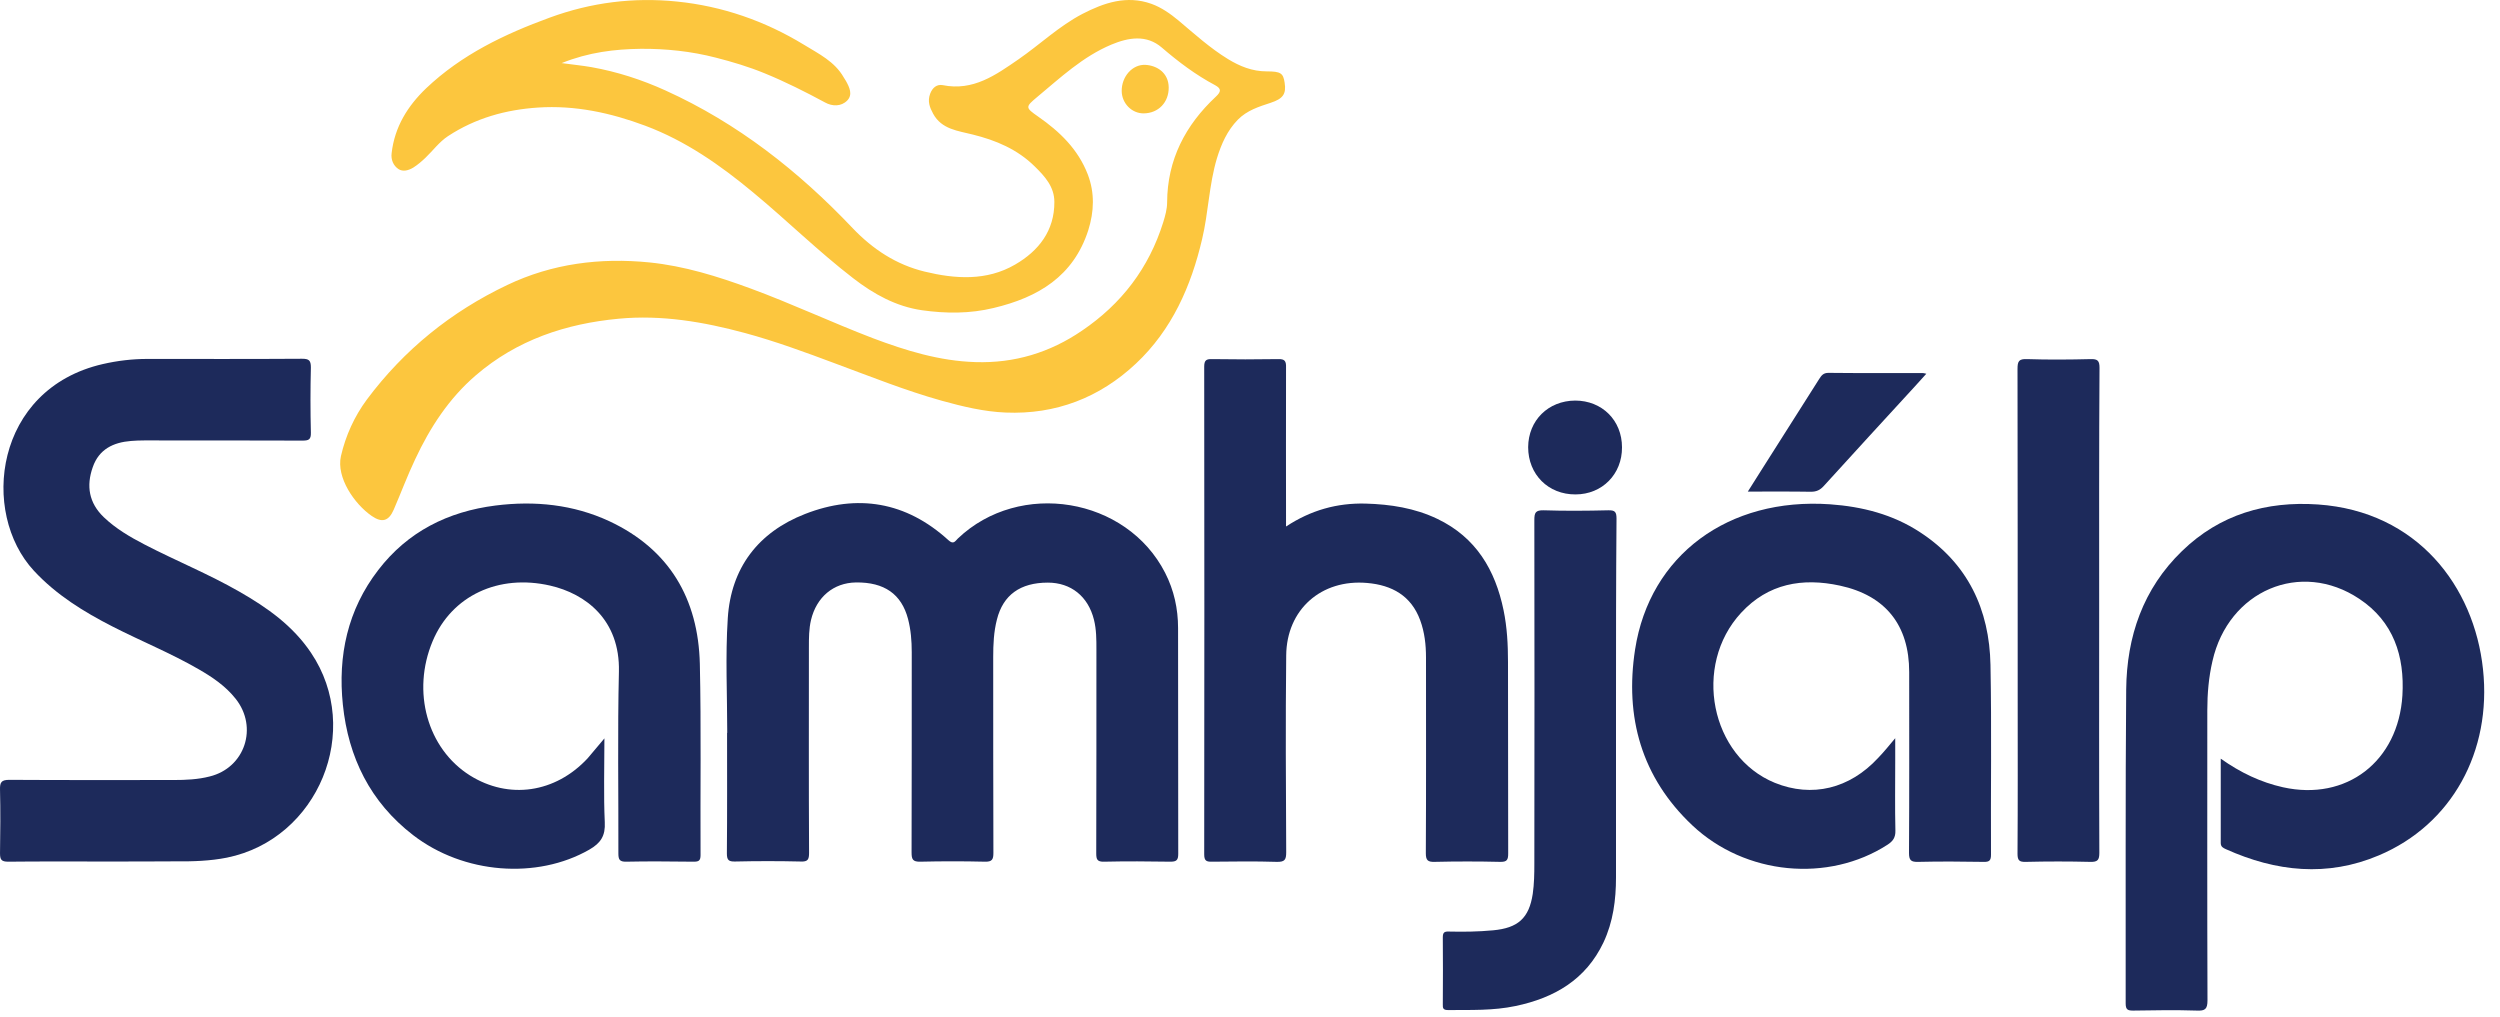 <?xml version="1.0" encoding="UTF-8"?> <svg xmlns="http://www.w3.org/2000/svg" width="145" height="59" viewBox="0 0 145 59" fill="none"><path d="M32.576 3.66C33.253 3.752 33.786 3.803 34.308 3.895C35.795 4.161 37.219 4.621 38.593 5.245C42.775 7.138 46.311 9.921 49.448 13.226C50.627 14.464 51.99 15.354 53.63 15.753C55.403 16.183 57.228 16.306 58.878 15.344C60.241 14.556 61.164 13.38 61.153 11.712C61.153 10.832 60.6 10.228 60.016 9.655C59.011 8.663 57.781 8.141 56.418 7.803C55.577 7.588 54.614 7.507 54.122 6.596C53.927 6.238 53.784 5.88 53.948 5.44C54.081 5.082 54.337 4.877 54.675 4.938C56.449 5.297 57.761 4.345 59.083 3.434C60.323 2.575 61.43 1.511 62.783 0.805C64.034 0.16 65.346 -0.29 66.781 0.222C67.375 0.437 67.877 0.795 68.359 1.194C69.282 1.971 70.184 2.79 71.219 3.424C71.906 3.844 72.633 4.14 73.464 4.14C74.284 4.14 74.427 4.243 74.509 4.795C74.612 5.45 74.417 5.726 73.7 5.962C73.013 6.187 72.326 6.402 71.793 6.944C71.178 7.578 70.84 8.346 70.584 9.174C70.122 10.709 70.091 12.326 69.722 13.871C69.087 16.592 67.97 19.13 65.889 21.084C63.777 23.069 61.225 24.051 58.324 23.928C57.074 23.877 55.844 23.581 54.624 23.243C52.502 22.649 50.473 21.831 48.423 21.074C46.701 20.429 44.979 19.795 43.205 19.314C40.817 18.669 38.378 18.25 35.887 18.485C32.822 18.772 29.983 19.713 27.595 21.77C26.037 23.11 24.94 24.798 24.079 26.64C23.628 27.591 23.259 28.584 22.838 29.556C22.552 30.221 22.162 30.344 21.557 29.924C20.553 29.229 19.497 27.694 19.774 26.456C20.05 25.259 20.553 24.154 21.28 23.171C23.433 20.286 26.17 18.076 29.419 16.531C32.033 15.283 34.821 14.935 37.67 15.221C39.69 15.426 41.627 16.03 43.544 16.736C45.932 17.616 48.238 18.7 50.616 19.611C52.543 20.337 54.501 20.941 56.582 21.002C58.837 21.074 60.897 20.45 62.752 19.181C65.048 17.626 66.637 15.549 67.468 12.889C67.58 12.52 67.693 12.131 67.693 11.743C67.703 9.266 68.749 7.261 70.522 5.604C70.829 5.317 70.85 5.143 70.471 4.938C69.353 4.345 68.349 3.588 67.385 2.759C66.494 1.992 65.448 2.176 64.464 2.585C62.804 3.281 61.512 4.499 60.159 5.624C59.462 6.207 59.462 6.238 60.21 6.76C61.461 7.629 62.527 8.653 63.091 10.116C63.501 11.19 63.46 12.264 63.121 13.349C62.26 16.03 60.21 17.247 57.638 17.861C56.254 18.199 54.86 18.189 53.476 17.994C51.98 17.779 50.678 17.063 49.478 16.132C47.459 14.577 45.635 12.776 43.667 11.149C41.77 9.573 39.751 8.161 37.424 7.292C35.426 6.545 33.355 6.095 31.203 6.238C29.337 6.361 27.574 6.852 25.985 7.895C25.473 8.233 25.114 8.734 24.673 9.154C24.458 9.359 24.233 9.553 23.976 9.717C23.689 9.891 23.372 9.972 23.115 9.809C22.818 9.614 22.664 9.266 22.715 8.878C22.89 7.363 23.638 6.156 24.714 5.123C26.774 3.168 29.255 1.982 31.889 1.02C34.288 0.14 36.748 -0.167 39.259 0.089C41.893 0.355 44.364 1.214 46.629 2.595C47.48 3.117 48.413 3.567 48.935 4.488C48.976 4.56 49.028 4.632 49.069 4.703C49.273 5.072 49.468 5.491 49.14 5.829C48.792 6.187 48.269 6.177 47.849 5.941C46.711 5.327 45.553 4.744 44.353 4.253C43.431 3.874 42.478 3.588 41.514 3.342C40.089 2.974 38.634 2.821 37.168 2.831C35.661 2.851 34.155 3.025 32.576 3.66Z" fill="#FCC63E"></path><path d="M42.18 42.509C42.18 40.289 42.067 38.069 42.211 35.859C42.395 32.932 43.984 30.866 46.69 29.812C49.724 28.625 52.553 29.096 55.003 31.326C55.3 31.602 55.392 31.398 55.556 31.234C59.144 27.817 65.345 28.84 67.58 33.229C68.092 34.232 68.328 35.306 68.328 36.432C68.338 40.801 68.328 45.159 68.338 49.528C68.338 49.886 68.236 49.978 67.887 49.978C66.606 49.958 65.325 49.948 64.043 49.978C63.633 49.989 63.582 49.845 63.582 49.487C63.592 45.548 63.592 41.609 63.592 37.67C63.592 37.087 63.592 36.514 63.449 35.941C63.111 34.59 62.116 33.792 60.774 33.792C59.175 33.792 58.18 34.508 57.822 35.93C57.637 36.647 57.606 37.373 57.606 38.11C57.606 41.895 57.606 45.681 57.617 49.467C57.617 49.845 57.545 49.989 57.125 49.978C55.874 49.948 54.634 49.948 53.383 49.978C52.932 49.989 52.871 49.835 52.871 49.436C52.881 45.569 52.881 41.691 52.881 37.823C52.881 37.168 52.83 36.534 52.666 35.9C52.286 34.457 51.292 33.761 49.642 33.782C48.34 33.802 47.356 34.631 47.038 35.961C46.916 36.483 46.916 37.005 46.916 37.537C46.916 41.507 46.905 45.487 46.926 49.457C46.926 49.845 46.864 49.989 46.434 49.968C45.173 49.938 43.902 49.938 42.641 49.968C42.262 49.978 42.159 49.886 42.159 49.498C42.18 47.165 42.17 44.822 42.17 42.489C42.159 42.509 42.17 42.509 42.18 42.509Z" fill="#1D2A5B"></path><path d="M128.803 44.003C129.962 44.822 131.13 45.374 132.411 45.661C136.091 46.479 139.105 44.167 139.34 40.33C139.474 38.059 138.828 36.053 136.839 34.733C133.436 32.462 129.244 34.252 128.322 38.345C128.106 39.276 128.024 40.228 128.024 41.19C128.024 46.796 128.014 52.403 128.034 58.021C128.034 58.532 127.891 58.635 127.419 58.614C126.189 58.573 124.959 58.594 123.729 58.614C123.422 58.614 123.289 58.573 123.289 58.205C123.299 52.137 123.268 46.07 123.319 39.992C123.35 36.923 124.293 34.15 126.558 31.96C128.752 29.832 131.448 29.055 134.441 29.259C140.212 29.658 143.502 34.017 144.014 38.816C144.527 43.584 142.21 47.82 137.977 49.61C134.984 50.879 132.012 50.562 129.101 49.252C128.947 49.18 128.803 49.119 128.803 48.894C128.803 47.288 128.803 45.691 128.803 44.003Z" fill="#1D2A5B"></path><path d="M6.069 49.968C4.203 49.968 2.348 49.958 0.483 49.978C0.083 49.978 0.001 49.866 0.001 49.487C0.021 48.259 0.032 47.032 0.001 45.804C-0.009 45.374 0.073 45.231 0.544 45.231C3.722 45.251 6.899 45.241 10.077 45.241C10.774 45.241 11.481 45.21 12.157 45.036C14.207 44.535 14.986 42.182 13.664 40.524C13.08 39.788 12.321 39.276 11.522 38.816C9.913 37.885 8.191 37.189 6.53 36.34C4.849 35.48 3.271 34.508 1.969 33.106C-1.157 29.74 -0.327 22.557 5.966 21.115C6.817 20.92 7.678 20.818 8.549 20.818C11.542 20.818 14.525 20.828 17.518 20.808C17.918 20.808 18.031 20.9 18.031 21.309C18 22.568 18 23.836 18.031 25.095C18.041 25.504 17.898 25.555 17.539 25.555C14.484 25.545 11.43 25.545 8.365 25.545C8.109 25.545 7.852 25.555 7.596 25.576C6.571 25.658 5.741 26.057 5.382 27.09C4.993 28.185 5.157 29.167 6.018 29.996C6.715 30.661 7.535 31.142 8.385 31.582C10.2 32.523 12.096 33.291 13.88 34.314C15.489 35.234 16.985 36.288 18.041 37.864C21.065 42.356 18.461 48.669 13.162 49.743C12.188 49.937 11.194 49.968 10.21 49.958C8.836 49.968 7.453 49.968 6.069 49.968Z" fill="#1D2A5B"></path><path d="M74.59 30.538C76.035 29.587 77.552 29.167 79.203 29.208C80.648 29.249 82.052 29.464 83.374 30.098C85.609 31.172 86.726 33.055 87.208 35.398C87.413 36.391 87.464 37.393 87.464 38.396C87.475 42.1 87.464 45.794 87.475 49.497C87.475 49.866 87.413 49.999 87.003 49.988C85.742 49.958 84.471 49.958 83.21 49.988C82.811 49.999 82.698 49.896 82.698 49.487C82.719 45.701 82.708 41.916 82.708 38.13C82.708 37.393 82.626 36.667 82.37 35.971C81.847 34.549 80.73 33.935 79.295 33.812C76.64 33.577 74.621 35.347 74.6 38.017C74.559 41.824 74.58 45.62 74.6 49.426C74.6 49.866 74.518 49.999 74.047 49.988C72.796 49.947 71.556 49.968 70.306 49.978C69.967 49.988 69.844 49.927 69.844 49.548C69.855 40.125 69.855 30.692 69.844 21.268C69.844 20.89 69.967 20.818 70.306 20.828C71.587 20.849 72.868 20.849 74.149 20.828C74.518 20.818 74.6 20.951 74.59 21.299C74.58 24.338 74.59 27.387 74.59 30.538Z" fill="#1D2A5B"></path><path d="M109.923 42.816C109.923 43.338 109.923 43.737 109.923 44.136C109.923 45.487 109.902 46.827 109.933 48.178C109.943 48.577 109.79 48.792 109.472 48.996C106.048 51.206 101.231 50.766 98.156 47.871C95.204 45.088 94.23 41.589 94.835 37.67C95.685 32.186 100.257 28.84 106.141 29.249C108.006 29.382 109.779 29.832 111.358 30.866C114.136 32.677 115.386 35.347 115.448 38.57C115.519 42.233 115.458 45.896 115.478 49.569C115.478 49.907 115.386 49.999 115.048 49.989C113.787 49.968 112.516 49.958 111.255 49.989C110.835 49.999 110.722 49.897 110.722 49.467C110.743 45.968 110.733 42.479 110.733 38.979C110.733 36.268 109.369 34.539 106.715 33.966C104.541 33.495 102.553 33.843 100.985 35.542C98.156 38.601 99.211 43.88 102.942 45.405C105.095 46.275 107.278 45.753 108.939 43.952C109.267 43.614 109.544 43.267 109.923 42.816Z" fill="#1D2A5B"></path><path d="M35.056 42.826C35.056 44.525 35.005 46.11 35.077 47.686C35.118 48.474 34.851 48.893 34.175 49.282C31.151 51.011 26.897 50.704 23.955 48.433C21.475 46.52 20.204 43.931 19.886 40.872C19.589 38.027 20.163 35.367 21.936 33.065C23.648 30.834 25.985 29.668 28.742 29.32C31.018 29.034 33.252 29.259 35.343 30.231C38.839 31.868 40.499 34.743 40.591 38.508C40.673 42.202 40.612 45.906 40.632 49.599C40.632 49.937 40.509 49.978 40.222 49.978C38.921 49.968 37.629 49.947 36.327 49.978C35.917 49.988 35.866 49.835 35.866 49.487C35.876 45.977 35.815 42.468 35.897 38.959C35.969 35.94 33.96 34.436 31.91 33.965C28.916 33.28 26.2 34.549 25.093 37.188C23.863 40.115 24.786 43.419 27.256 44.975C29.511 46.387 32.207 45.998 34.083 43.982C34.38 43.645 34.667 43.276 35.056 42.826Z" fill="#1D2A5B"></path><path d="M93.728 41.077C93.728 44.351 93.728 47.625 93.728 50.889C93.728 52.188 93.564 53.467 93 54.664C91.975 56.823 90.15 57.877 87.906 58.348C86.604 58.624 85.292 58.573 83.98 58.583C83.713 58.583 83.672 58.481 83.683 58.256C83.693 56.956 83.693 55.667 83.683 54.368C83.683 54.092 83.764 54.02 84.031 54.03C84.882 54.05 85.733 54.04 86.594 53.959C88.039 53.825 88.685 53.263 88.9 51.84C88.982 51.267 88.992 50.684 88.992 50.111C89.002 43.461 89.002 36.82 88.992 30.17C88.992 29.74 89.054 29.587 89.535 29.597C90.776 29.638 92.026 29.628 93.277 29.597C93.666 29.587 93.758 29.689 93.758 30.078C93.728 33.741 93.728 37.404 93.728 41.077Z" fill="#1D2A5B"></path><path d="M121.752 35.388C121.752 40.074 121.741 44.76 121.762 49.457C121.762 49.876 121.67 49.999 121.239 49.989C119.989 49.958 118.748 49.958 117.498 49.989C117.119 49.999 117.016 49.907 117.016 49.518C117.037 46.479 117.026 43.451 117.026 40.412C117.026 34.068 117.026 27.724 117.016 21.391C117.016 20.951 117.098 20.808 117.57 20.828C118.8 20.869 120.03 20.859 121.26 20.828C121.659 20.818 121.772 20.92 121.772 21.33C121.741 26.016 121.752 30.702 121.752 35.388Z" fill="#1D2A5B"></path><path d="M111.727 21.677C111.481 21.943 111.276 22.178 111.061 22.414C109.298 24.337 107.535 26.251 105.782 28.184C105.567 28.42 105.362 28.522 105.034 28.522C103.845 28.502 102.656 28.512 101.374 28.512C101.661 28.052 101.907 27.673 102.143 27.294C103.26 25.524 104.388 23.764 105.505 21.994C105.638 21.79 105.741 21.626 106.048 21.626C107.873 21.646 109.697 21.636 111.522 21.636C111.573 21.636 111.614 21.657 111.727 21.677Z" fill="#1D2A5B"></path><path d="M91.36 23.233C92.918 23.233 94.076 24.379 94.076 25.944C94.086 27.5 92.928 28.676 91.38 28.676C89.802 28.686 88.633 27.52 88.633 25.934C88.643 24.389 89.791 23.243 91.36 23.233Z" fill="#1D2A5B"></path><path d="M67.785 5.072C67.795 5.931 67.191 6.566 66.34 6.576C65.653 6.586 65.069 6.003 65.059 5.287C65.048 4.448 65.674 3.721 66.442 3.762C67.109 3.803 67.775 4.222 67.785 5.072Z" fill="#FCC63E"></path></svg> 